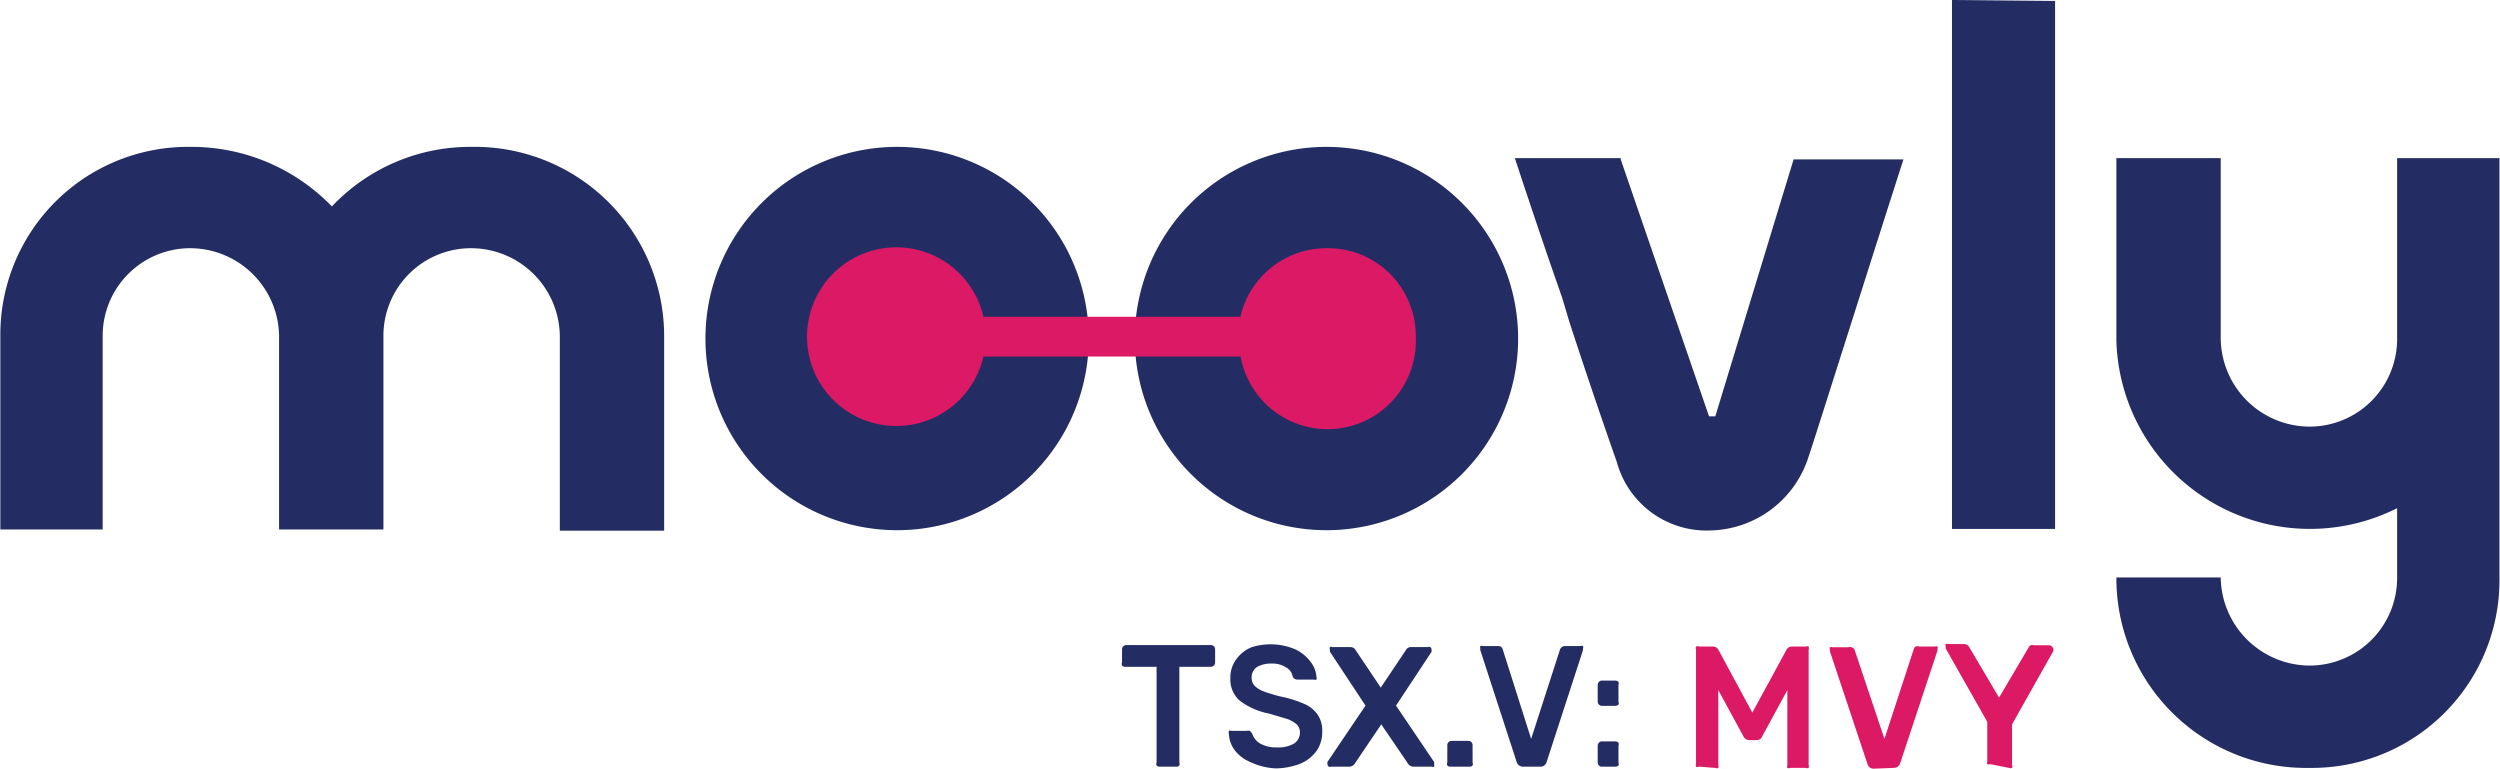 <svg viewBox="0 0 99.888 30.734" xmlns="http://www.w3.org/2000/svg" width="2500" height="769"><path d="M88.74 6.32v7.22a3.56 3.56 0 0 0 3.54 3.51 3.5 3.5 0 0 0 3.51-3.51V6.32h4.09v16.84a7.5 7.5 0 0 1-7.6 7.53 7.58 7.58 0 0 1-7.71-7.53v-.08h4.17a3.57 3.57 0 0 0 3.54 3.52 3.5 3.5 0 0 0 3.51-3.52v-2.77a7.74 7.74 0 0 1-11.22-6.69v-7.3zm-69.92-.45a7.57 7.57 0 0 1 7.71 7.53v7.81h-4.17v-7.78a3.55 3.55 0 0 0-3.54-3.51 3.5 3.5 0 0 0-3.51 3.51v7.73h-4.17v-7.73A3.56 3.56 0 0 0 7.6 9.92a3.5 3.5 0 0 0-3.51 3.51v7.73H0v-7.81a7.5 7.5 0 0 1 7.6-7.48 7.8 7.8 0 0 1 5.65 2.38 7.6 7.6 0 0 1 5.57-2.38zm45.94.5l3.53 10.27h.25l3.13-10.27h4.39s-.8 2.49-1.66 5.2l-.2.63c-.94 2.95-1.9 6-2 6.25a4.21 4.21 0 0 1-3.84 2.75 3.72 3.72 0 0 1-3.76-2.75c-.08-.22-1-2.84-1.89-5.58l-.3-1c-1-2.85-1.88-5.55-1.88-5.55h4.23zm-28.92-.5a7.66 7.66 0 0 1 0 15.32 7.66 7.66 0 1 1 0-15.32zm17.16 0a7.66 7.66 0 0 1 0 15.32 7.66 7.66 0 1 1 0-15.32zM82.12.04v21.1H78V0z" fill="#232d64" fill-rule="evenodd"/><path d="M53 9.92a3.53 3.53 0 0 0-3.44 2.74H39.29a3.57 3.57 0 1 0 0 1.59h10.28a3.53 3.53 0 0 0 7-.79A3.51 3.51 0 0 0 53 9.92" fill="#dc1964" fill-rule="evenodd"/><path d="M68.54 30.69a.13.13 0 0 0 .12 0 .16.16 0 0 0 0-.11v-3l1 1.84a.26.26 0 0 0 .24.16h.29a.24.24 0 0 0 .23-.16l1-1.84v3a.15.15 0 0 0 0 .11.16.16 0 0 0 .12 0h.61a.16.16 0 0 0 .12 0 .17.17 0 0 0 0-.12v-4.6a.19.19 0 0 0 0-.13.17.17 0 0 0-.12 0h-.56a.24.24 0 0 0-.21.14l-1.36 2.5-1.35-2.5a.24.24 0 0 0-.21-.14h-.56a.17.17 0 0 0-.13 0 .18.18 0 0 0 0 .13v4.56a.13.13 0 0 0 0 .11.13.13 0 0 0 .12 0zm7.12 0a.27.27 0 0 0 .27-.19l1.49-4.5v-.06a.12.12 0 0 0 0-.1.14.14 0 0 0-.1 0h-.63a.25.25 0 0 0-.15 0 .19.19 0 0 0-.07.11l-1.17 3.58-1.2-3.58a.28.28 0 0 0-.1-.08.25.25 0 0 0-.15 0h-.62a.16.16 0 0 0-.11 0 .15.15 0 0 0 0 .1v.06l1.5 4.5a.25.25 0 0 0 .27.19zm4.62 0a.16.16 0 0 0 .12 0 .13.13 0 0 0 0-.12v-1.62l1.65-2.93a.13.13 0 0 0 0-.08.18.18 0 0 0-.15-.15h-.63a.19.19 0 0 0-.13 0 .18.18 0 0 0-.08.09l-1.18 2-1.18-2a.26.26 0 0 0-.22-.14h-.63a.14.14 0 0 0-.1 0 .12.12 0 0 0 0 .1.17.17 0 0 0 0 .08l1.66 2.93v1.58a.15.15 0 0 0 0 .11.16.16 0 0 0 .12 0z" fill="#dc1964"/><path d="M47 30.64a.13.13 0 0 0 .12-.05.16.16 0 0 0 0-.12v-3.82h1.26a.17.17 0 0 0 .12-.05.17.17 0 0 0 .05-.13v-.52a.17.17 0 0 0-.17-.17H45a.17.17 0 0 0-.17.17v.52a.17.17 0 0 0 0 .13.17.17 0 0 0 .12.05h1.26v3.82a.16.16 0 0 0 0 .12.15.15 0 0 0 .12.05zm3.91.07a2.87 2.87 0 0 0 1-.17 1.55 1.55 0 0 0 .68-.51 1.29 1.29 0 0 0 .24-.78 1.15 1.15 0 0 0-.17-.67 1.24 1.24 0 0 0-.53-.44 4.51 4.51 0 0 0-1-.31c-.29-.08-.52-.15-.67-.21a1 1 0 0 1-.34-.22.47.47 0 0 1-.11-.31.49.49 0 0 1 .21-.43 1.12 1.12 0 0 1 .59-.14 1 1 0 0 1 .57.15.52.52 0 0 1 .27.37.2.2 0 0 0 .2.12h.65a.13.13 0 0 0 .1 0 .14.14 0 0 0 0-.1 1.07 1.07 0 0 0-.23-.6 1.59 1.59 0 0 0-.62-.51 2.52 2.52 0 0 0-1.75-.08 1.42 1.42 0 0 0-.62.5 1.2 1.2 0 0 0-.22.72 1.13 1.13 0 0 0 .37.91 2.83 2.83 0 0 0 1.18.52l.74.22a1.24 1.24 0 0 1 .37.22.45.45 0 0 1 .12.31.52.52 0 0 1-.24.45 1.27 1.27 0 0 1-.7.15 1.24 1.24 0 0 1-.66-.16.7.7 0 0 1-.31-.4l-.09-.1a.21.21 0 0 0-.12 0h-.62a.12.12 0 0 0-.1 0 .14.14 0 0 0 0 .1 1.18 1.18 0 0 0 .23.67 1.55 1.55 0 0 0 .66.49 2.59 2.59 0 0 0 1.01.24zm3-.07a.26.26 0 0 0 .22-.12l1.06-1.57 1.07 1.57a.26.26 0 0 0 .21.12h.73a.12.12 0 0 0 .1 0 .13.13 0 0 0 0-.1.15.15 0 0 0 0-.09l-1.52-2.25 1.42-2.15a.27.27 0 0 0 0-.08.14.14 0 0 0-.05-.11.12.12 0 0 0-.09 0h-.68a.23.23 0 0 0-.21.13l-1 1.49-1-1.49a.25.25 0 0 0-.21-.13h-.72a.14.14 0 0 0-.1 0 .14.14 0 0 0 0 .11.16.16 0 0 0 0 .08l1.42 2.15-1.52 2.25a.23.23 0 0 0 0 .09.14.14 0 0 0 .05.1.13.13 0 0 0 .1 0zm4.81 0a.13.13 0 0 0 .12-.05.16.16 0 0 0 0-.12v-.7a.17.17 0 0 0-.16-.16h-.69a.17.17 0 0 0-.16.16v.7a.13.13 0 0 0 0 .12.13.13 0 0 0 .11.05zm2.82 0a.25.25 0 0 0 .26-.19l1.45-4.46v-.06a.14.14 0 0 0 0-.11.13.13 0 0 0-.1 0h-.61a.2.2 0 0 0-.14.05.2.2 0 0 0-.07.1l-1.15 3.56-1.13-3.56a.35.35 0 0 0-.05-.1.2.2 0 0 0-.14-.05h-.61a.13.13 0 0 0-.1 0 .18.18 0 0 0 0 .11.13.13 0 0 0 0 .06l1.45 4.46a.26.26 0 0 0 .27.19zm3-2.43a.19.19 0 0 0 .13-.05.16.16 0 0 0 0-.12v-.66a.2.2 0 0 0 0-.13.19.19 0 0 0-.13-.05H64a.16.16 0 0 0-.11.05.21.21 0 0 0-.05.13v.66a.17.17 0 0 0 .05.12.16.16 0 0 0 .11.05zm0 2.43a.15.15 0 0 0 .13-.05.16.16 0 0 0 0-.12v-.66a.2.2 0 0 0 0-.13.19.19 0 0 0-.13-.05H64a.16.16 0 0 0-.11.05.21.21 0 0 0-.05.13v.66a.17.17 0 0 0 .05.12.13.13 0 0 0 .11.05z" fill="#232d64"/></svg>